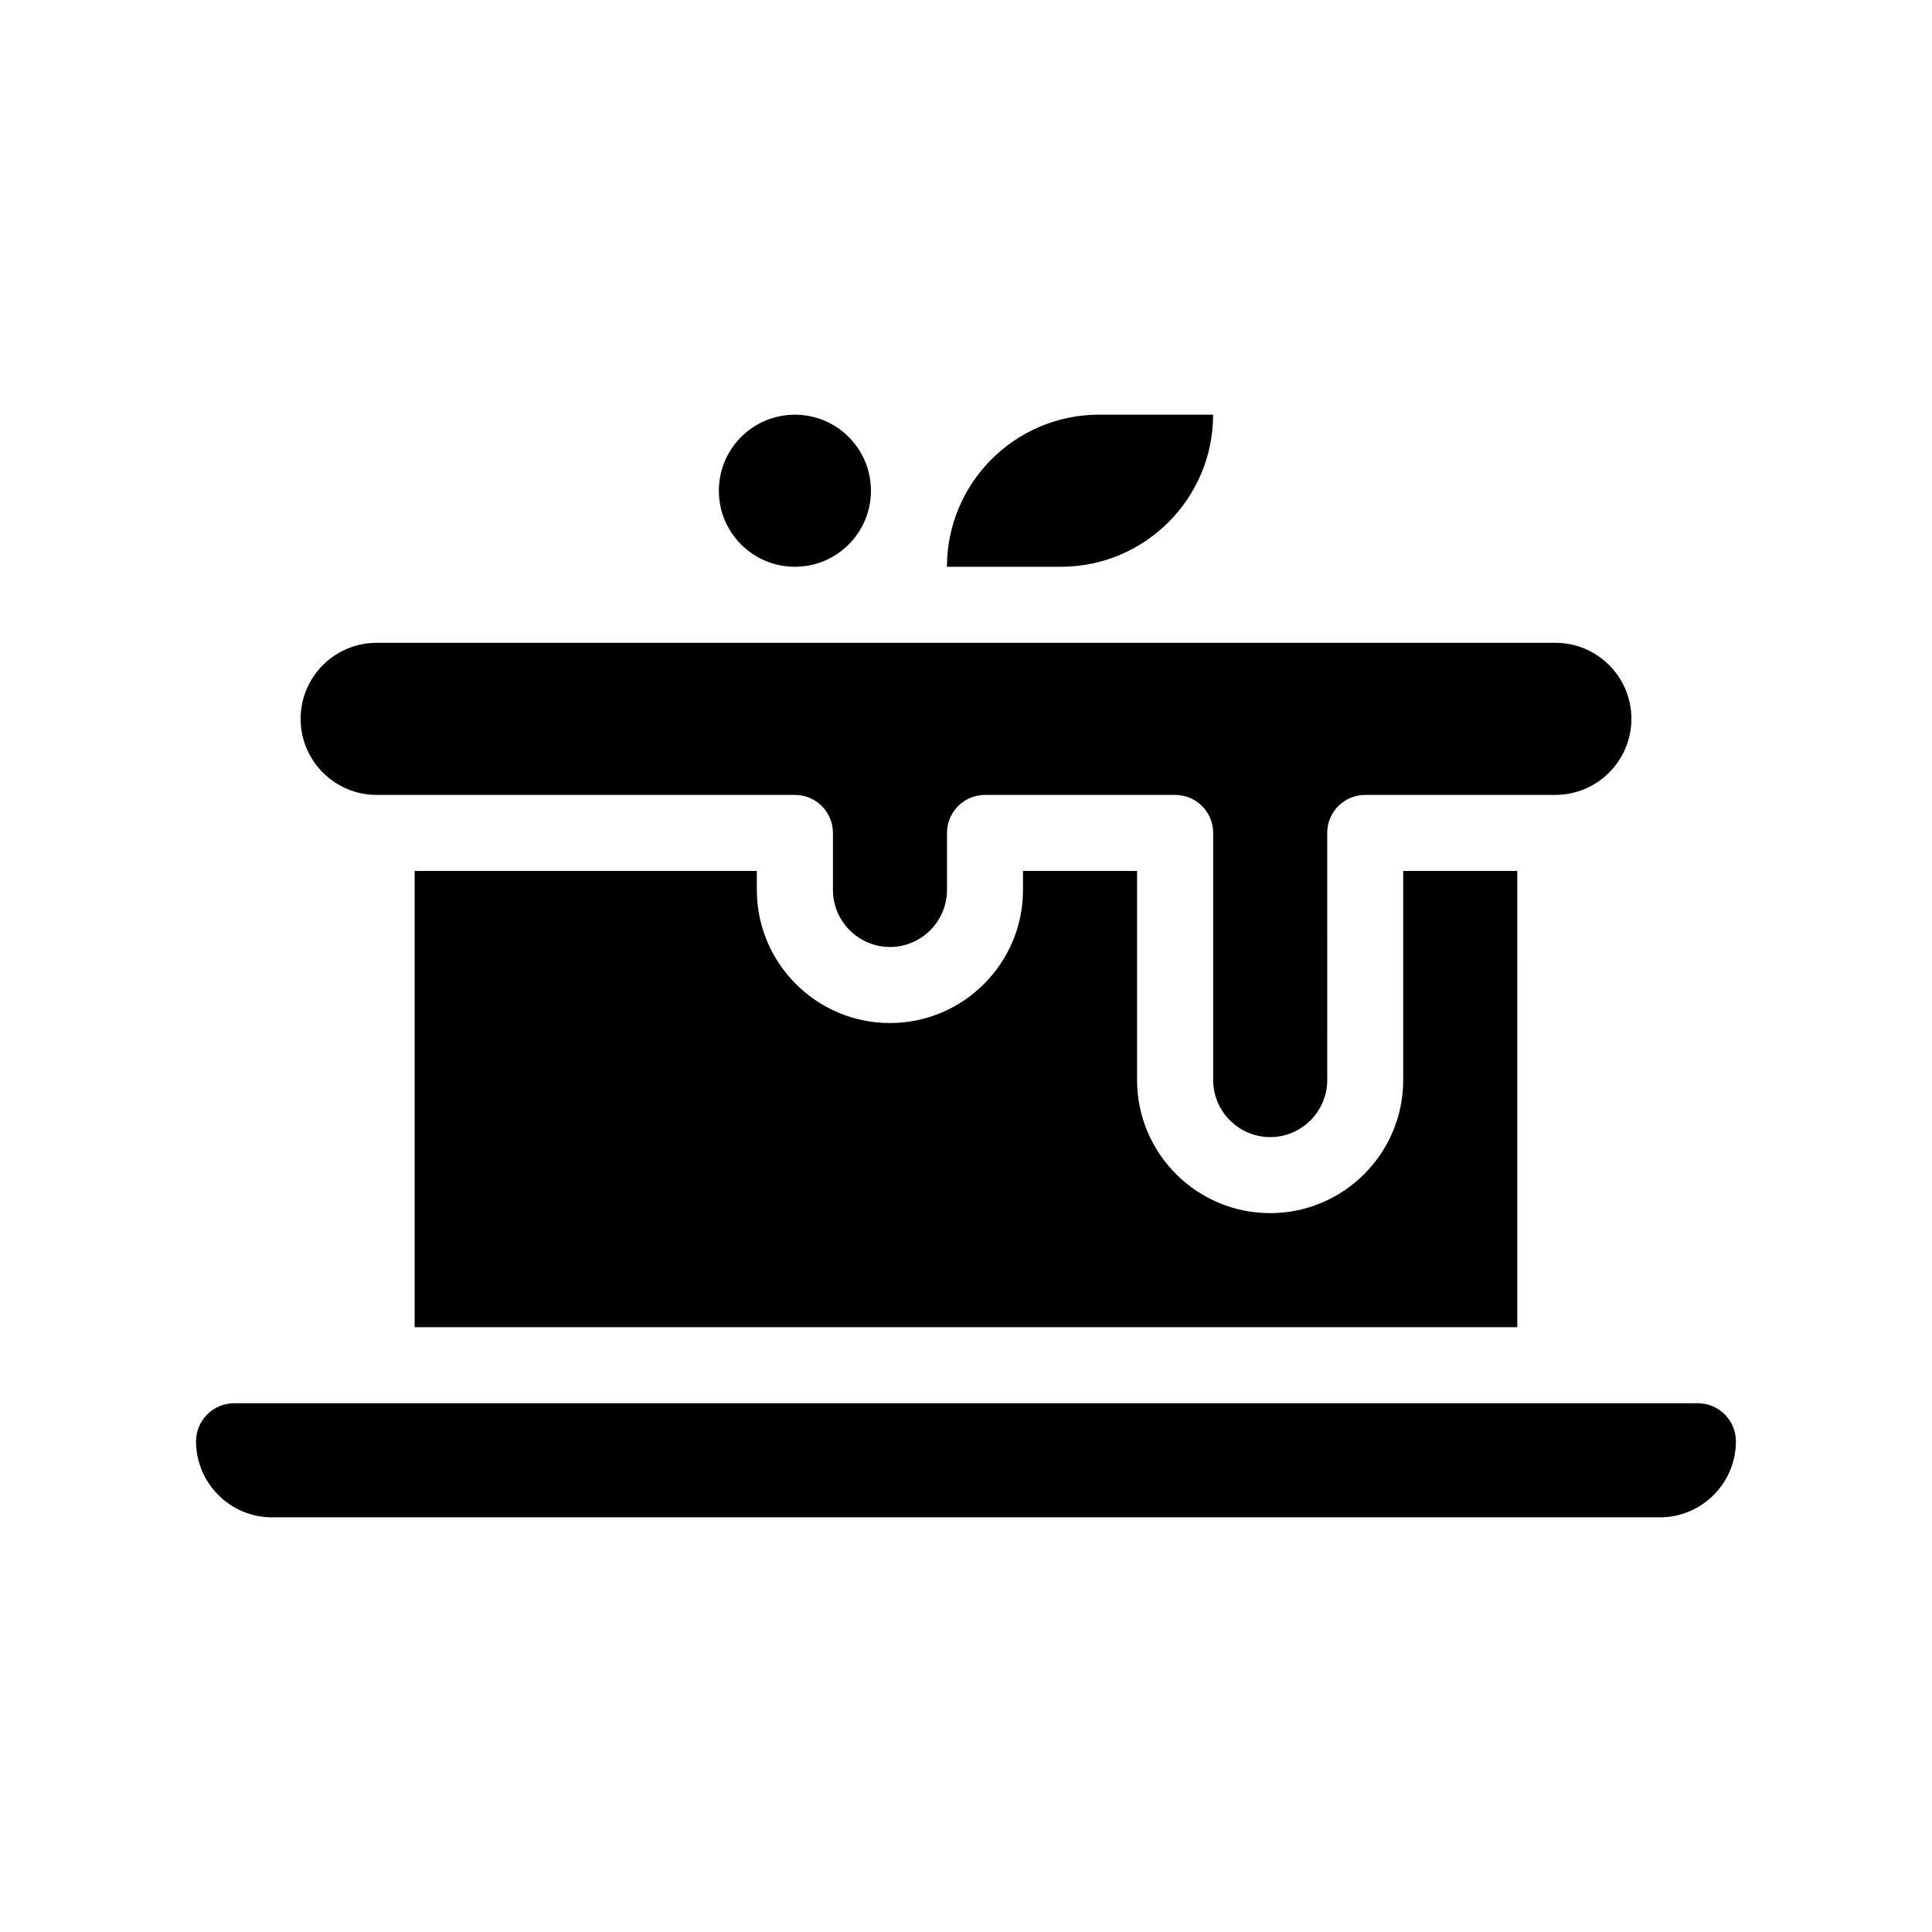 <?xml version="1.0" encoding="UTF-8"?>
<!-- Uploaded to: SVG Repo, www.svgrepo.com, Generator: SVG Repo Mixer Tools -->
<svg fill="#000000" width="800px" height="800px" version="1.1" viewBox="144 144 512 512" xmlns="http://www.w3.org/2000/svg">
 <g>
  <path d="m593.96 515.88h-387.93c-5.543 0-10.078 4.535-10.078 10.078 0 11.082 9.02 20.152 20.152 20.152h367.78c11.133 0 20.152-9.07 20.152-20.152 0.004-5.543-4.531-10.078-10.074-10.078z"/>
  <path d="m253.89 374.81v120.91h292.21l-0.004-120.91h-30.23v55.418c0 19.445-15.82 35.266-35.266 35.266-19.445 0-35.266-15.82-35.266-35.266v-55.418h-30.23v5.039c0 19.445-15.82 35.266-35.266 35.266s-35.266-15.82-35.266-35.266v-5.039z"/>
  <path d="m243.82 354.66h110.84c5.543 0 10.078 4.484 10.078 10.078v15.113c0 8.312 6.801 15.113 15.113 15.113s15.113-6.801 15.113-15.113v-15.113c0-5.594 4.535-10.078 10.078-10.078h50.383c5.543 0 10.078 4.484 10.078 10.078v65.496c0 8.312 6.801 15.113 15.113 15.113s15.113-6.801 15.113-15.113l-0.004-65.5c0-5.594 4.535-10.078 10.078-10.078h50.383c11.133 0 20.152-9.07 20.152-20.152 0-11.133-9.02-20.152-20.152-20.152l-312.37 0.004c-11.133 0-20.152 9.02-20.152 20.152 0 11.082 9.02 20.152 20.152 20.152z"/>
  <path d="m465.49 253.89h-30.23c-22.219 0-40.305 18.086-40.305 40.305h30.23c22.219 0 40.305-18.086 40.305-40.305z"/>
  <path d="m374.81 274.05c0 11.129-9.023 20.152-20.152 20.152s-20.152-9.023-20.152-20.152 9.023-20.152 20.152-20.152 20.152 9.023 20.152 20.152"/>
 </g>
</svg>